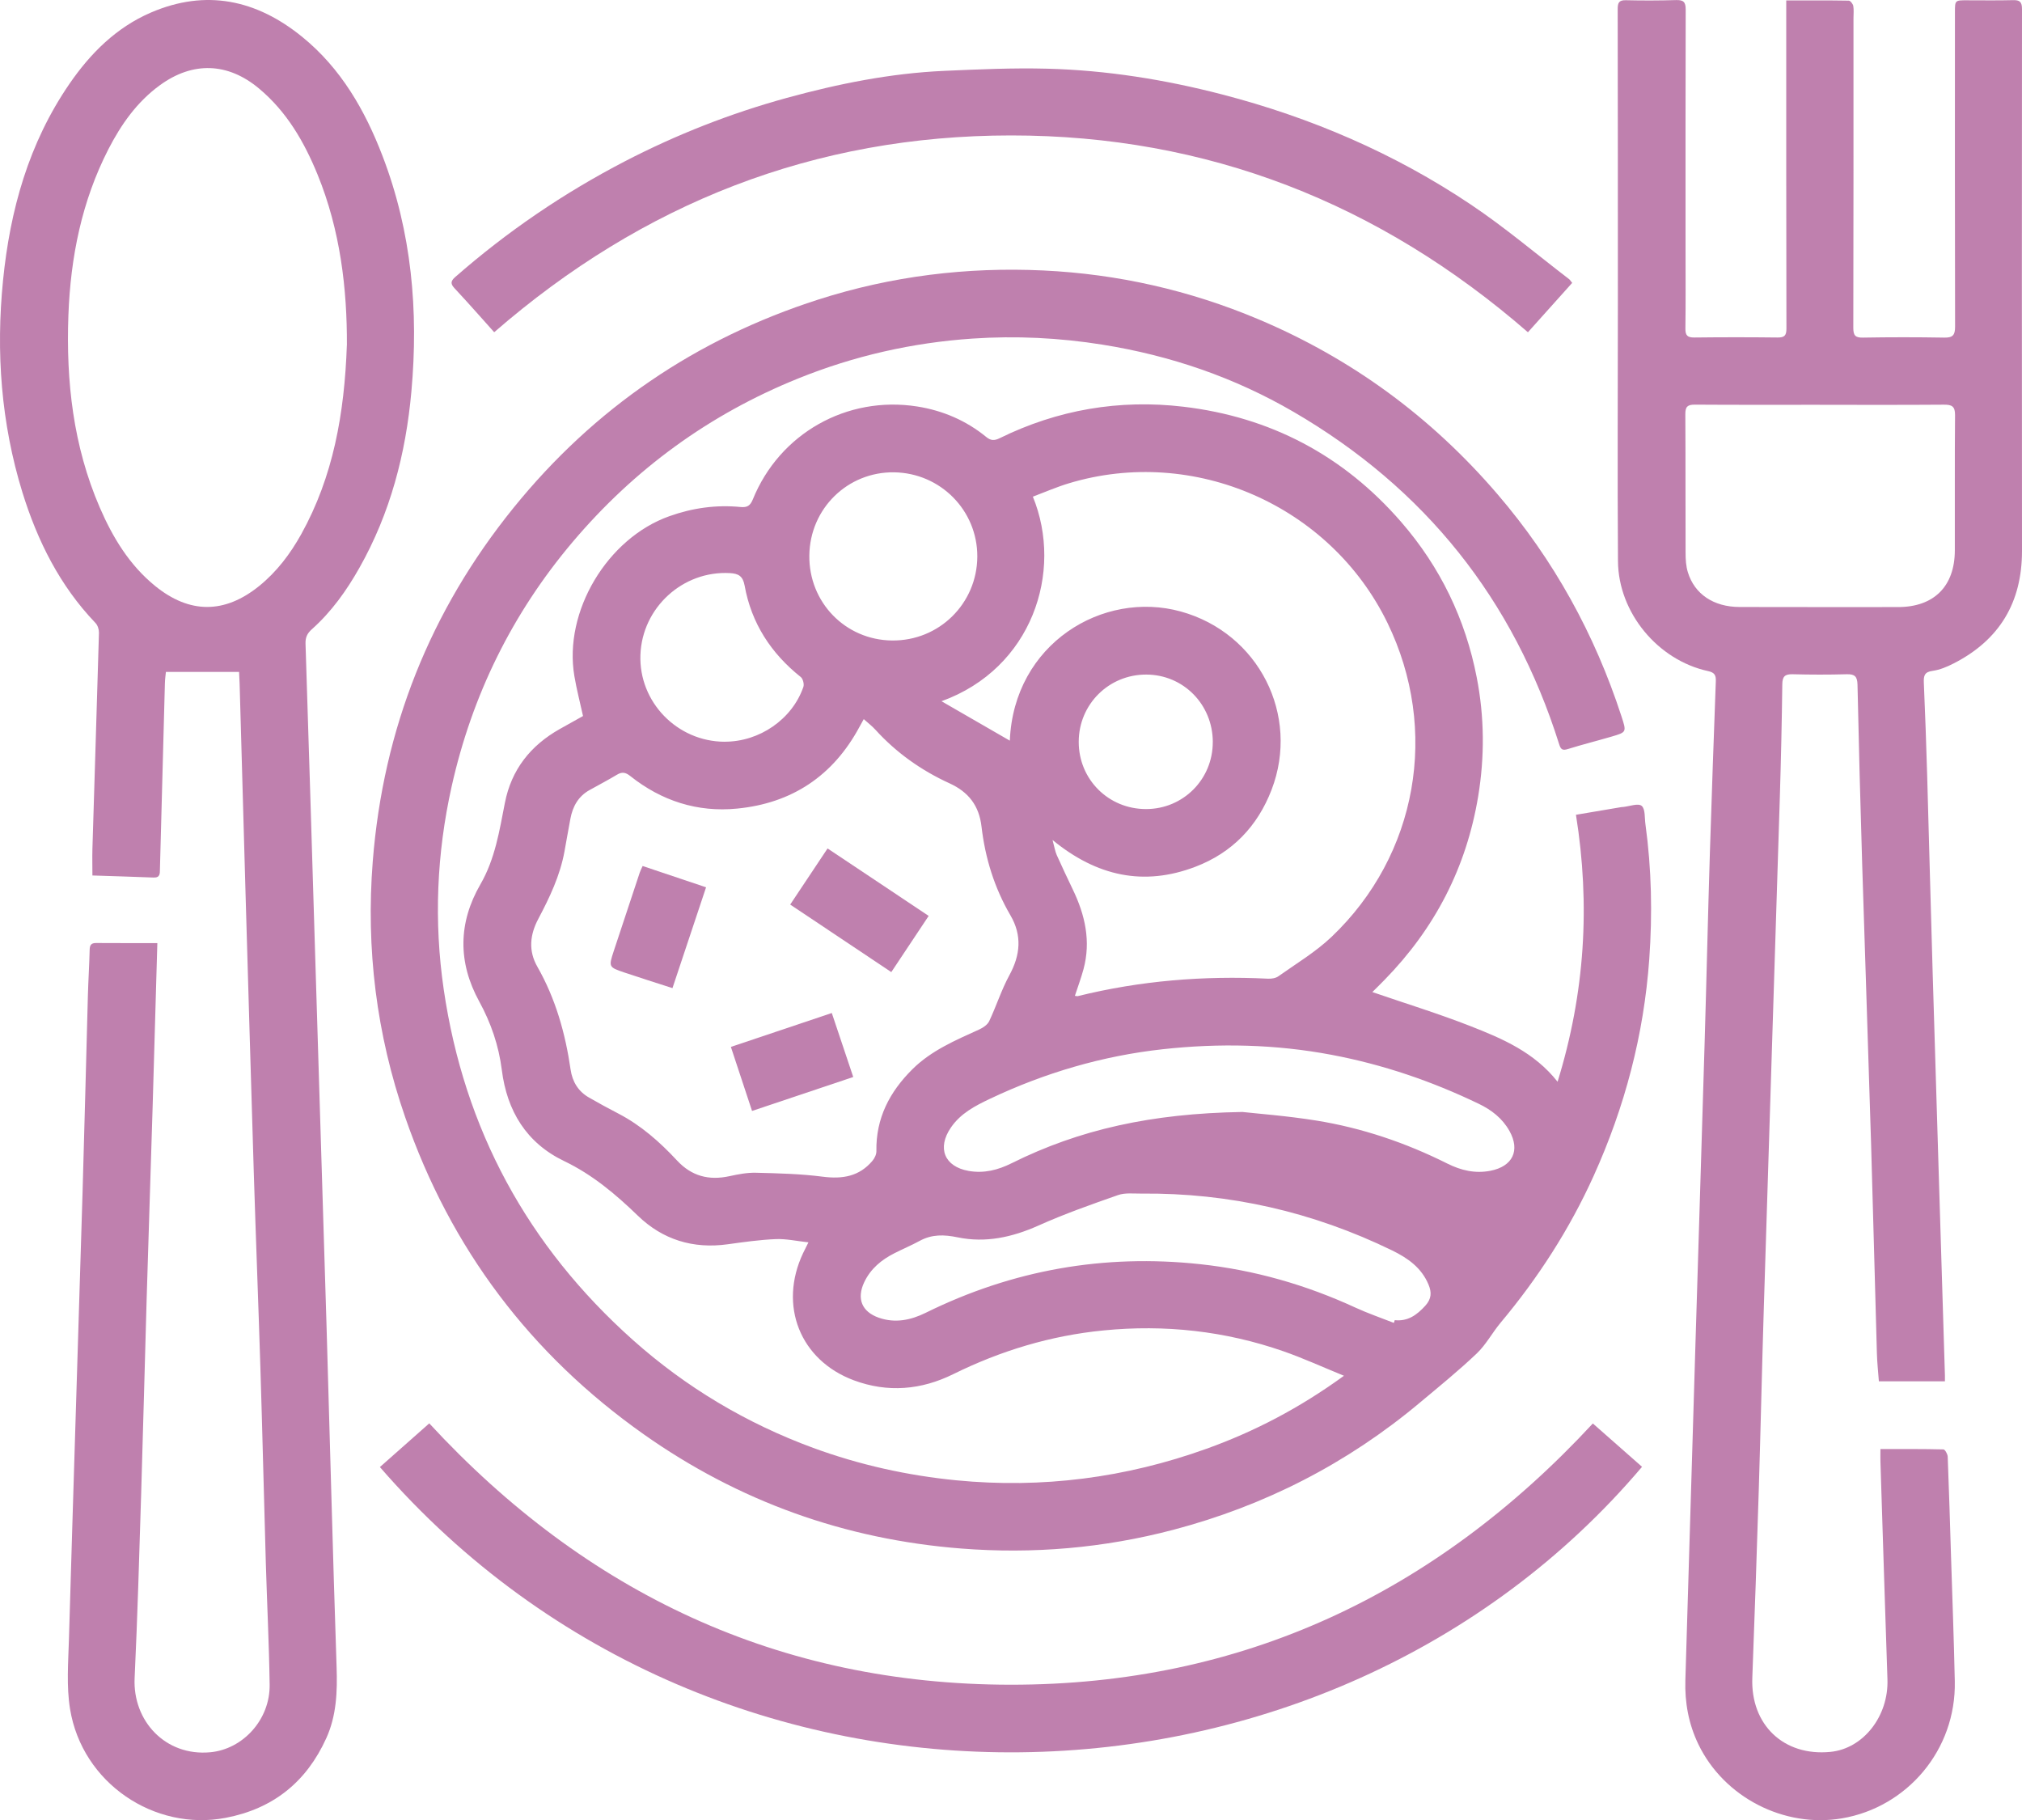 <?xml version="1.0" encoding="UTF-8"?> <svg xmlns="http://www.w3.org/2000/svg" viewBox="0 0 55.903 50.318" fill="none"><path d="M37.157 38.032C36.554 37.786 36.026 37.544 35.48 37.354C33.868 36.793 32.202 36.611 30.506 36.779C29.049 36.922 27.668 37.339 26.354 37.988C25.468 38.425 24.545 38.506 23.607 38.158C22.12 37.605 21.519 36.091 22.203 34.642C22.239 34.566 22.279 34.49 22.351 34.344C22.029 34.309 21.738 34.243 21.45 34.254C21.005 34.273 20.562 34.336 20.12 34.397C19.163 34.53 18.322 34.272 17.634 33.606C17.019 33.011 16.379 32.473 15.599 32.098C14.554 31.597 14.016 30.712 13.874 29.579C13.789 28.905 13.575 28.28 13.25 27.686C12.656 26.603 12.667 25.511 13.282 24.447C13.689 23.743 13.807 22.968 13.959 22.194C14.139 21.276 14.666 20.611 15.473 20.155C15.689 20.034 15.905 19.914 16.119 19.794C16.038 19.422 15.942 19.06 15.88 18.691C15.576 16.904 16.791 14.88 18.503 14.271C19.147 14.041 19.801 13.95 20.476 14.016C20.659 14.033 20.742 13.98 20.814 13.805C21.552 11.986 23.409 10.932 25.358 11.237C26.062 11.348 26.71 11.624 27.267 12.08C27.393 12.183 27.491 12.185 27.633 12.116C29.24 11.325 30.948 11.035 32.714 11.243C35.121 11.526 37.144 12.591 38.739 14.43C39.82 15.676 40.516 17.117 40.829 18.733C41.04 19.819 41.049 20.913 40.868 22.013C40.542 23.983 39.67 25.665 38.28 27.087C38.163 27.208 38.041 27.326 37.942 27.425C38.848 27.737 39.764 28.018 40.653 28.366C41.536 28.712 42.417 29.086 43.063 29.904C43.82 27.451 43.971 25.019 43.571 22.524C44.002 22.45 44.414 22.381 44.826 22.312C44.842 22.309 44.86 22.309 44.877 22.308C45.053 22.29 45.29 22.198 45.387 22.277C45.491 22.363 45.467 22.608 45.492 22.785C45.662 24.024 45.687 25.264 45.598 26.513C45.448 28.609 44.922 30.603 44.058 32.512C43.392 33.983 42.524 35.328 41.487 36.566C41.257 36.842 41.084 37.173 40.827 37.417C40.325 37.894 39.784 38.333 39.252 38.778C37.246 40.458 34.97 41.623 32.444 42.289C30.519 42.796 28.561 42.964 26.574 42.808C23.357 42.556 20.426 41.505 17.796 39.649C14.663 37.437 12.457 34.509 11.202 30.884C10.408 28.592 10.115 26.23 10.306 23.808C10.596 20.149 11.892 16.887 14.198 14.038C16.428 11.283 19.246 9.365 22.624 8.281C24.649 7.632 26.728 7.377 28.847 7.477C30.905 7.575 32.889 8.025 34.79 8.825C37.376 9.915 39.575 11.533 41.4 13.66C42.958 15.475 44.089 17.53 44.829 19.801C44.971 20.238 44.976 20.24 44.555 20.363C44.152 20.481 43.744 20.583 43.343 20.708C43.197 20.753 43.151 20.715 43.108 20.578C41.847 16.567 39.395 13.5 35.766 11.387C34.128 10.433 32.359 9.828 30.481 9.528C29.286 9.337 28.087 9.279 26.885 9.36C25.223 9.473 23.615 9.837 22.064 10.464C19.61 11.455 17.537 12.968 15.831 14.984C14.161 16.96 13.049 19.221 12.486 21.745C12.073 23.599 11.993 25.473 12.268 27.353C12.833 31.217 14.588 34.446 17.499 37.044C18.97 38.355 20.637 39.347 22.485 40.027C23.763 40.495 25.08 40.788 26.438 40.922C28.813 41.153 31.115 40.855 33.354 40.051C34.683 39.574 35.928 38.925 37.156 38.033L37.157 38.032ZM23.881 19.879C23.826 19.978 23.793 20.038 23.76 20.098C23.032 21.449 21.894 22.206 20.378 22.353C19.282 22.461 18.289 22.14 17.424 21.452C17.298 21.352 17.199 21.331 17.06 21.415C16.81 21.565 16.552 21.7 16.297 21.842C15.988 22.015 15.835 22.293 15.771 22.628C15.713 22.932 15.662 23.235 15.606 23.539C15.484 24.206 15.197 24.809 14.883 25.401C14.65 25.841 14.604 26.282 14.857 26.725C15.362 27.61 15.631 28.569 15.776 29.57C15.824 29.9 15.986 30.17 16.281 30.339C16.549 30.493 16.819 30.641 17.094 30.783C17.72 31.108 18.241 31.568 18.716 32.079C19.119 32.514 19.597 32.638 20.165 32.515C20.408 32.462 20.659 32.413 20.904 32.42C21.52 32.435 22.138 32.45 22.747 32.529C23.291 32.599 23.755 32.523 24.119 32.092C24.179 32.022 24.231 31.915 24.23 31.826C24.213 30.915 24.595 30.185 25.224 29.56C25.747 29.04 26.414 28.759 27.071 28.46C27.178 28.412 27.301 28.329 27.349 28.229C27.546 27.812 27.686 27.366 27.906 26.961C28.211 26.401 28.262 25.86 27.935 25.302C27.491 24.542 27.237 23.717 27.136 22.849C27.069 22.27 26.776 21.894 26.253 21.655C25.473 21.299 24.783 20.811 24.203 20.173C24.112 20.073 24.004 19.99 23.881 19.88V19.879ZM29.718 27.529C29.762 27.534 29.78 27.541 29.795 27.538C31.525 27.11 33.281 26.968 35.058 27.055C35.155 27.06 35.273 27.041 35.348 26.986C35.844 26.634 36.374 26.317 36.812 25.901C39.194 23.638 39.798 20.176 38.36 17.22C36.78 13.972 33.011 12.317 29.553 13.36C29.214 13.462 28.888 13.605 28.556 13.73C29.407 15.805 28.532 18.481 26.03 19.385C26.685 19.763 27.301 20.118 27.919 20.475C28.029 17.795 30.493 16.309 32.647 16.905C34.8 17.501 35.947 19.771 35.156 21.832C34.767 22.845 34.064 23.575 33.047 23.962C31.625 24.504 30.326 24.228 29.1 23.221C29.153 23.414 29.17 23.532 29.216 23.637C29.359 23.958 29.511 24.276 29.662 24.593C29.999 25.293 30.164 26.018 29.957 26.789C29.891 27.034 29.801 27.274 29.718 27.529ZM34.333 30.738C34.752 30.785 35.575 30.846 36.387 30.976C37.655 31.18 38.864 31.59 40.013 32.165C40.392 32.355 40.783 32.448 41.207 32.365C41.821 32.245 42.034 31.805 41.733 31.265C41.536 30.914 41.234 30.681 40.878 30.511C39.581 29.887 38.235 29.428 36.815 29.16C35.264 28.867 33.706 28.834 32.149 29.005C30.484 29.188 28.889 29.656 27.373 30.374C26.961 30.57 26.559 30.776 26.289 31.172C25.903 31.736 26.109 32.249 26.778 32.369C27.203 32.444 27.591 32.345 27.97 32.156C29.845 31.222 31.84 30.782 34.332 30.74L34.333 30.738ZM38.537 36.569C38.546 36.544 38.553 36.519 38.561 36.495C38.924 36.533 39.171 36.353 39.405 36.097C39.579 35.905 39.585 35.727 39.495 35.512C39.301 35.045 38.922 34.779 38.488 34.567C36.297 33.501 33.986 32.972 31.55 32.996C31.336 32.998 31.105 32.969 30.911 33.037C30.168 33.297 29.423 33.56 28.705 33.882C27.985 34.203 27.25 34.365 26.48 34.206C26.1 34.127 25.765 34.118 25.423 34.305C25.197 34.428 24.959 34.527 24.73 34.644C24.369 34.826 24.07 35.072 23.892 35.449C23.68 35.902 23.827 36.263 24.298 36.428C24.751 36.585 25.183 36.494 25.594 36.291C27.995 35.107 30.523 34.66 33.187 34.948C34.685 35.11 36.11 35.519 37.476 36.149C37.822 36.308 38.184 36.432 38.538 36.571L38.537 36.569ZM22.376 15.353C22.359 16.65 23.371 17.692 24.662 17.706C25.962 17.721 27.013 16.686 27.02 15.387C27.025 14.113 26.004 13.077 24.722 13.057C23.436 13.038 22.392 14.058 22.376 15.354V15.353ZM20.032 20.504C20.995 20.508 21.902 19.885 22.211 18.99C22.238 18.913 22.2 18.765 22.139 18.716C21.315 18.06 20.774 17.227 20.587 16.189C20.539 15.921 20.412 15.856 20.18 15.843C18.88 15.77 17.753 16.797 17.706 18.104C17.659 19.405 18.72 20.5 20.032 20.505V20.504ZM33.531 20.511C33.528 19.474 32.718 18.652 31.695 18.648C30.658 18.643 29.826 19.468 29.824 20.505C29.821 21.545 30.647 22.369 31.689 22.366C32.715 22.364 33.533 21.54 33.53 20.512L33.531 20.511Z" fill="#BF80AE"></path><path d="M51.986 40.058C52.585 40.058 53.158 40.054 53.731 40.068C53.773 40.068 53.846 40.197 53.849 40.268C53.885 41.178 53.912 42.088 53.94 42.999C53.977 44.158 54.02 45.318 54.045 46.477C54.085 48.38 52.722 49.962 50.926 50.267C49.323 50.54 47.662 49.684 46.956 48.22C46.686 47.659 46.577 47.068 46.596 46.448C46.69 43.348 46.781 40.247 46.875 37.146C46.958 34.39 47.046 31.632 47.127 28.875C47.18 27.106 47.219 25.337 47.274 23.568C47.323 21.987 47.381 20.407 47.438 18.828C47.444 18.663 47.4 18.59 47.224 18.552C45.835 18.251 44.744 16.939 44.733 15.514C44.716 13.142 44.73 10.77 44.73 8.397C44.73 5.681 44.73 2.965 44.725 0.249C44.725 0.075 44.761 0.002 44.95 0.006C45.414 0.017 45.878 0.016 46.342 0.002C46.541 -0.003 46.605 0.053 46.605 0.262C46.598 2.48 46.601 4.698 46.601 6.915C46.601 7.637 46.607 8.36 46.597 9.081C46.594 9.276 46.656 9.333 46.848 9.33C47.613 9.321 48.378 9.321 49.143 9.33C49.334 9.332 49.39 9.279 49.39 9.084C49.383 6.17 49.385 3.255 49.385 0.342V0.012C49.984 0.012 50.549 0.008 51.114 0.018C51.158 0.018 51.227 0.107 51.238 0.163C51.257 0.272 51.244 0.385 51.244 0.498C51.244 3.351 51.246 6.205 51.239 9.059C51.239 9.271 51.29 9.338 51.507 9.333C52.255 9.32 53.003 9.32 53.751 9.333C53.989 9.338 54.054 9.265 54.053 9.028C54.046 6.131 54.048 3.234 54.049 0.338C54.049 0.006 54.051 0.007 54.389 0.008C54.81 0.008 55.231 0.015 55.652 0.004C55.837 -0.001 55.903 0.048 55.903 0.249C55.898 5.242 55.899 10.236 55.903 15.229C55.904 16.655 55.28 17.694 54.012 18.341C53.83 18.434 53.631 18.518 53.432 18.545C53.204 18.576 53.181 18.683 53.189 18.874C53.226 19.724 53.256 20.574 53.281 21.424C53.334 23.245 53.378 25.067 53.433 26.887C53.543 30.597 53.659 34.307 53.772 38.018C53.773 38.06 53.772 38.101 53.772 38.185H51.946C51.928 37.944 51.898 37.673 51.891 37.402C51.835 35.478 51.789 33.554 51.731 31.63C51.653 29.045 51.564 26.46 51.484 23.875C51.434 22.226 51.39 20.578 51.355 18.929C51.35 18.701 51.28 18.633 51.056 18.639C50.558 18.653 50.059 18.652 49.561 18.639C49.349 18.634 49.279 18.699 49.276 18.914C49.263 19.954 49.24 20.994 49.208 22.032C49.062 26.739 48.91 31.445 48.765 36.152C48.713 37.835 48.677 39.519 48.625 41.202C48.571 42.929 48.513 44.655 48.447 46.38C48.396 47.677 49.312 48.556 50.603 48.43C51.514 48.343 52.218 47.444 52.183 46.424C52.136 45.059 52.095 43.694 52.05 42.328C52.03 41.684 52.009 41.039 51.989 40.396C51.986 40.304 51.989 40.211 51.989 40.061L51.986 40.058ZM50.311 11.19C49.16 11.19 48.009 11.194 46.858 11.186C46.657 11.185 46.594 11.242 46.595 11.448C46.603 12.728 46.597 14.007 46.602 15.287C46.602 15.466 46.613 15.652 46.665 15.82C46.851 16.426 47.378 16.778 48.094 16.78C49.554 16.784 51.015 16.782 52.475 16.782C53.466 16.782 54.043 16.211 54.046 15.217C54.05 13.972 54.04 12.726 54.052 11.481C54.055 11.229 53.963 11.185 53.739 11.187C52.596 11.196 51.455 11.191 50.311 11.191V11.19Z" fill="#BF80AE"></path><path d="M4.35 26.073C4.304 27.643 4.264 29.12 4.22 30.595C4.166 32.373 4.107 34.151 4.054 35.928C4.002 37.715 3.958 39.502 3.903 41.288C3.85 42.988 3.802 44.689 3.722 46.388C3.666 47.571 4.57 48.556 5.814 48.44C6.713 48.357 7.47 47.54 7.455 46.57C7.439 45.444 7.382 44.32 7.349 43.195C7.297 41.409 7.256 39.621 7.2 37.835C7.144 36.032 7.073 34.229 7.017 32.426C6.938 29.867 6.865 27.308 6.79 24.749C6.734 22.8 6.681 20.851 6.625 18.902C6.622 18.799 6.616 18.697 6.61 18.575H4.587C4.581 18.642 4.562 18.767 4.559 18.893C4.512 20.602 4.466 22.312 4.422 24.02C4.419 24.145 4.433 24.266 4.246 24.259C3.69 24.237 3.132 24.221 2.555 24.202C2.555 23.943 2.549 23.707 2.555 23.469C2.615 21.476 2.679 19.484 2.736 17.492C2.738 17.401 2.701 17.285 2.639 17.221C1.654 16.192 1.038 14.957 0.62 13.613C0.03 11.697 -0.115 9.737 0.084 7.751C0.278 5.805 0.794 3.96 1.915 2.325C2.498 1.475 3.215 0.759 4.172 0.347C5.698 -0.31 7.096 -0.005 8.355 1.019C9.426 1.889 10.091 3.048 10.576 4.312C11.382 6.413 11.575 8.596 11.374 10.823C11.219 12.542 10.792 14.183 9.938 15.695C9.582 16.326 9.164 16.913 8.619 17.398C8.493 17.51 8.441 17.624 8.447 17.796C8.537 20.561 8.62 23.327 8.704 26.091C8.812 29.612 8.922 33.134 9.028 36.654C9.122 39.798 9.2 42.942 9.306 46.085C9.329 46.765 9.304 47.427 9.022 48.049C8.475 49.257 7.556 50.002 6.238 50.253C4.272 50.629 2.273 49.297 1.937 47.246C1.834 46.618 1.887 45.961 1.906 45.317C2.026 41.195 2.159 37.073 2.283 32.951C2.337 31.139 2.38 29.326 2.43 27.514C2.442 27.094 2.469 26.674 2.479 26.253C2.482 26.122 2.524 26.068 2.659 26.069C3.216 26.073 3.773 26.071 4.35 26.071V26.073ZM9.591 9.537C9.597 7.99 9.411 6.371 8.78 4.826C8.409 3.919 7.927 3.086 7.16 2.446C6.299 1.727 5.33 1.694 4.423 2.354C3.788 2.815 3.35 3.439 2.998 4.123C2.26 5.563 1.951 7.107 1.891 8.714C1.824 10.544 2.024 12.33 2.758 14.029C3.116 14.857 3.576 15.618 4.287 16.197C5.242 16.973 6.21 16.972 7.166 16.199C7.653 15.805 8.025 15.312 8.328 14.768C9.212 13.175 9.523 11.438 9.59 9.538L9.591 9.537Z" fill="#BF80AE"></path><path d="M11.868 39.348C16.208 44.047 21.547 46.568 27.942 46.573C34.341 46.577 39.679 44.055 44.038 39.351C44.49 39.748 44.944 40.149 45.398 40.549C36.731 50.782 19.88 51.359 10.503 40.556C10.955 40.155 11.408 39.753 11.868 39.348Z" fill="#BF80AE"></path><path d="M43.467 7.82C43.06 8.273 42.658 8.723 42.243 9.185C38.133 5.612 33.377 3.743 27.951 3.744C22.531 3.746 17.781 5.606 13.663 9.184C13.522 9.026 13.383 8.868 13.242 8.712C13.018 8.463 12.796 8.212 12.566 7.968C12.455 7.849 12.454 7.772 12.587 7.657C14.022 6.401 15.584 5.337 17.277 4.459C18.708 3.718 20.199 3.133 21.75 2.707C23.175 2.316 24.623 2.025 26.104 1.959C27.056 1.917 28.01 1.874 28.96 1.899C30.596 1.942 32.205 2.2 33.789 2.611C36.243 3.248 38.547 4.237 40.653 5.647C41.6 6.28 42.473 7.022 43.379 7.715C43.405 7.734 43.422 7.765 43.466 7.819L43.467 7.82Z" fill="#BF80AE"></path><path d="M25.675 25.32C25.324 25.847 24.99 26.35 24.642 26.873C23.703 26.246 22.787 25.633 21.847 25.006C22.192 24.488 22.528 23.986 22.88 23.455C23.815 24.079 24.737 24.693 25.675 25.319V25.32Z" fill="#BF80AE"></path><path d="M17.767 23.94C18.35 24.136 18.92 24.328 19.521 24.529C19.21 25.462 18.905 26.376 18.592 27.316C18.138 27.169 17.699 27.032 17.264 26.885C16.826 26.736 16.825 26.731 16.969 26.29C17.207 25.568 17.447 24.845 17.687 24.123C17.705 24.068 17.733 24.017 17.767 23.94Z" fill="#BF80AE"></path><path d="M20.792 30.711C20.593 30.109 20.408 29.549 20.207 28.941C21.134 28.629 22.044 28.324 22.997 28.004C23.194 28.591 23.387 29.17 23.59 29.773C22.646 30.089 21.732 30.395 20.793 30.711H20.792Z" fill="#BF80AE"></path></svg> 